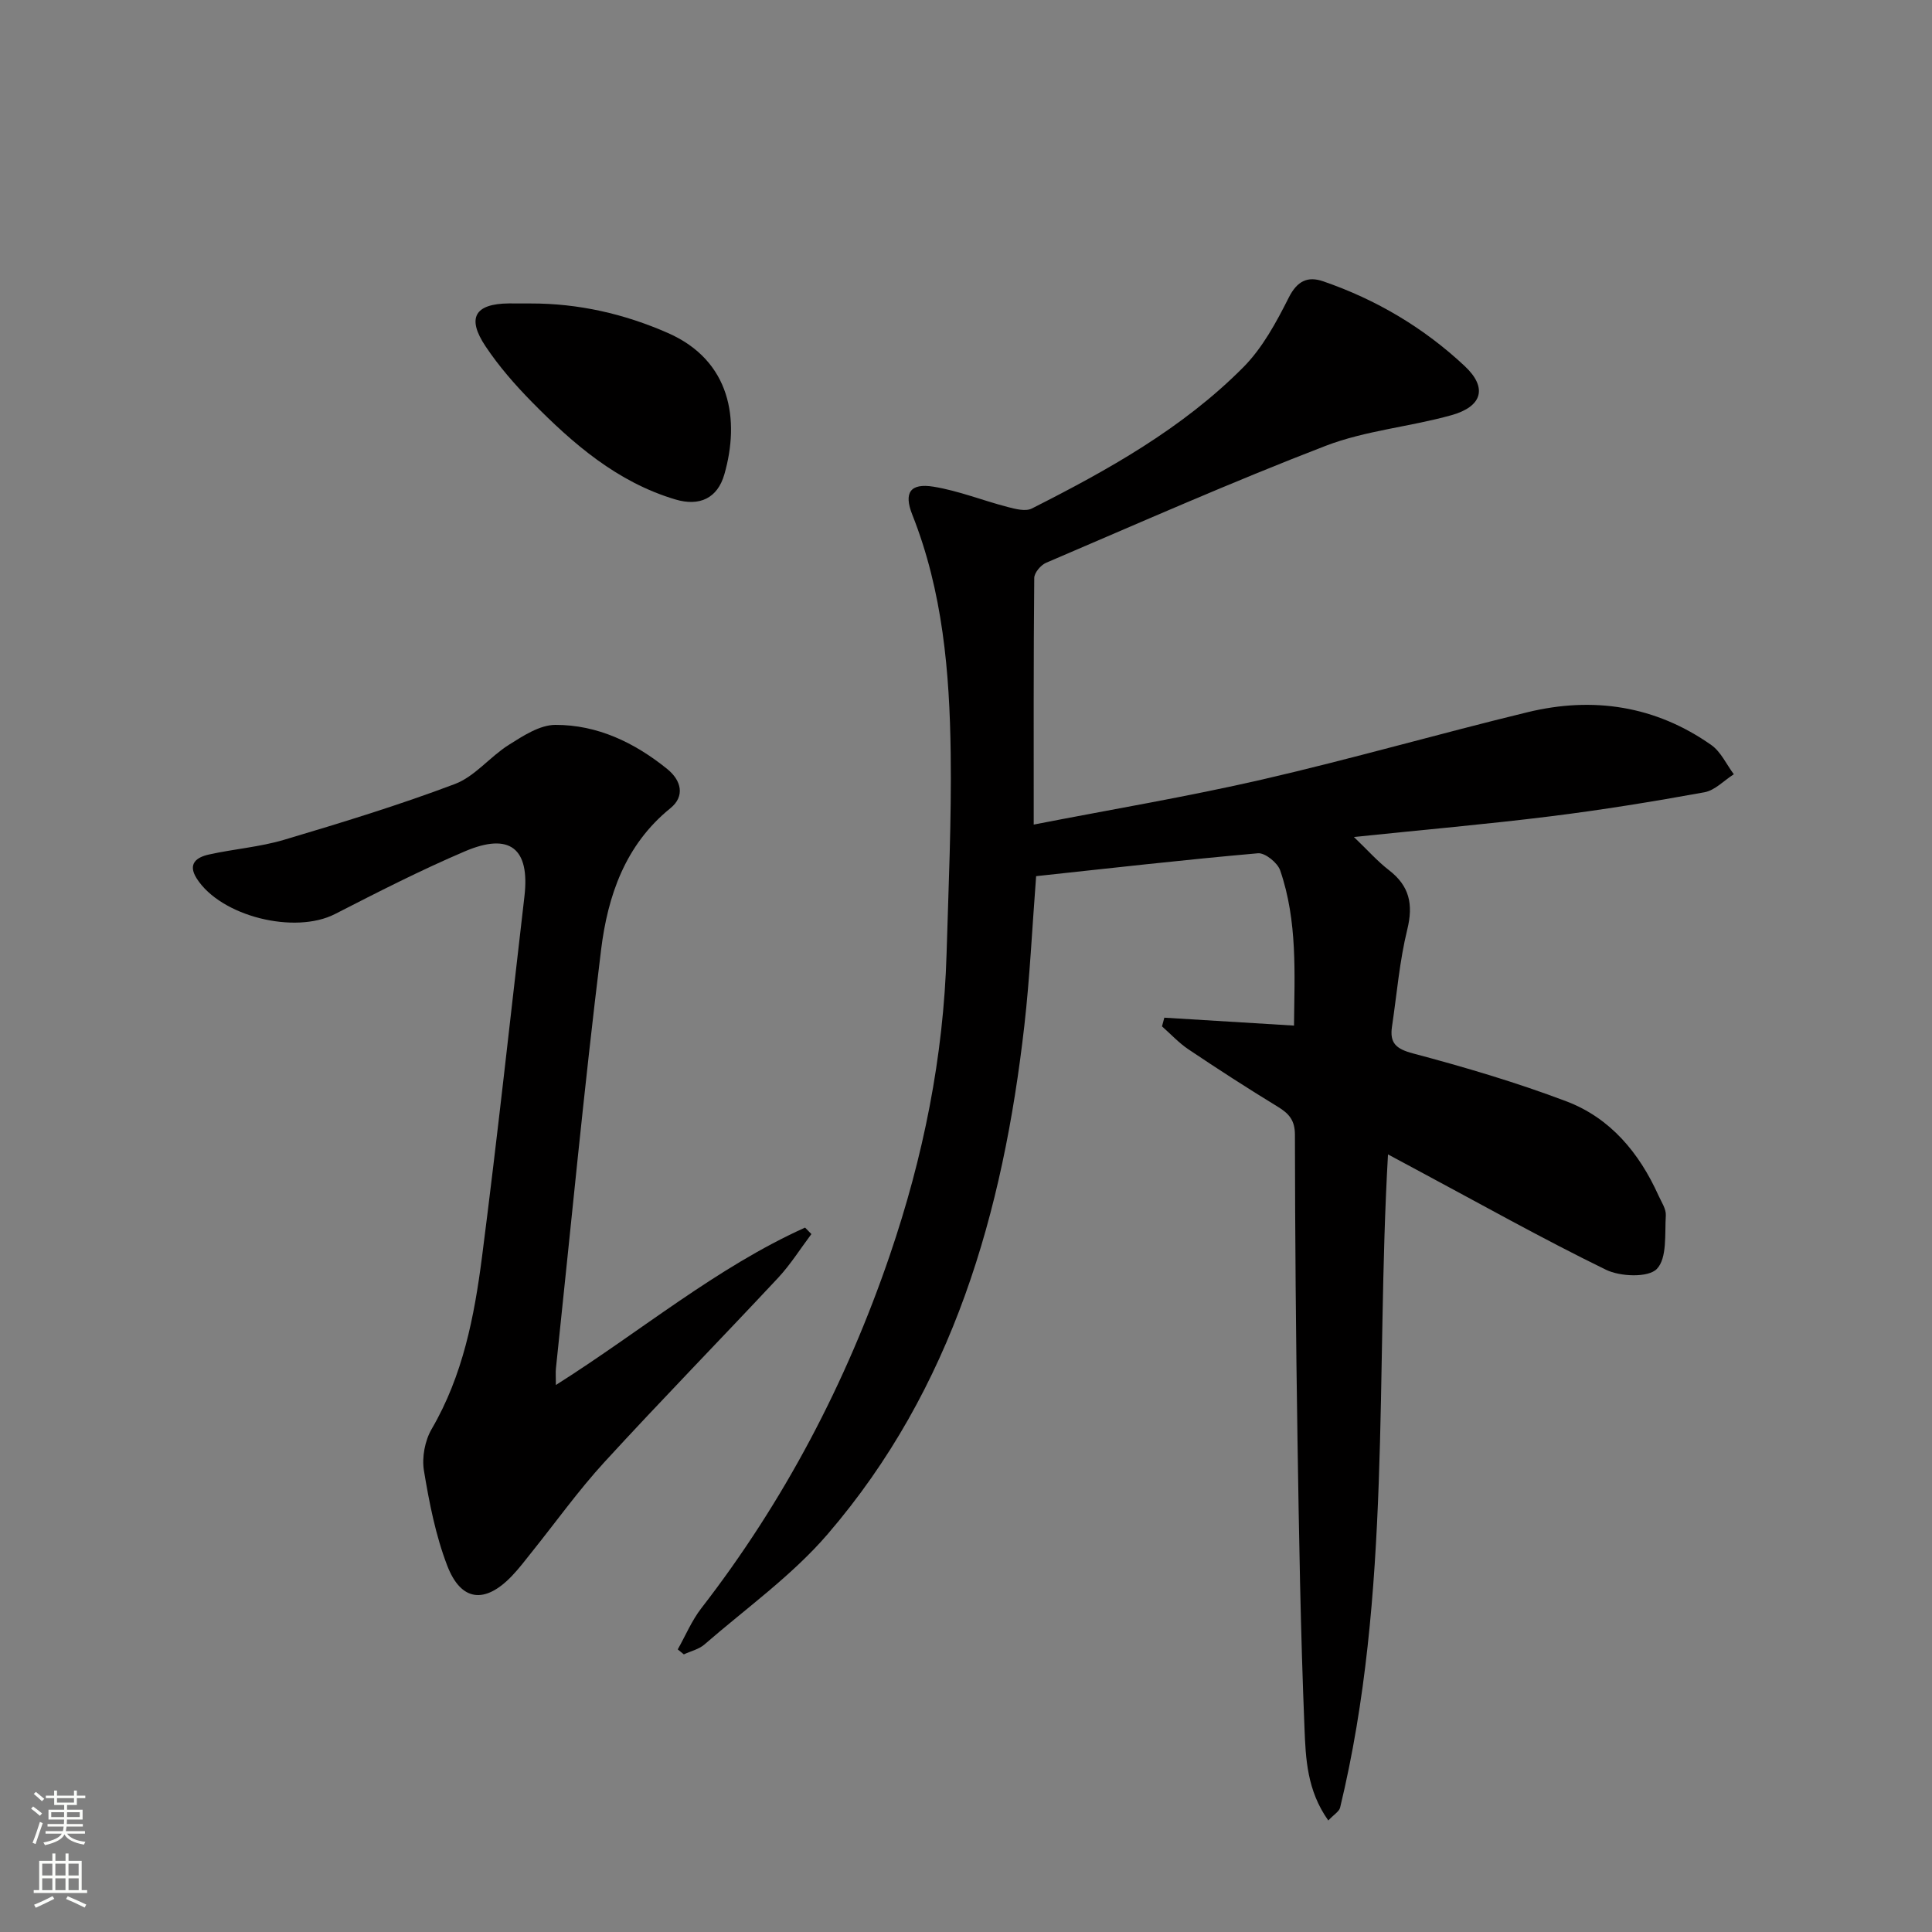 <svg enable-background="new 0 0 400 400" viewBox="0 0 400 400" xmlns="http://www.w3.org/2000/svg"><rect x="0" y="0" width="400" height="400" fill="#808080" stroke="none"/><g fill="#010000"><path d="m275.01 376.91c-4.42-6.21-4.68-12.84-4.93-19.12-.81-19.96-1.14-39.93-1.45-59.91-.33-20.98-.5-41.96-.53-62.94 0-3.01-1.23-4.39-3.56-5.81-6.25-3.81-12.4-7.79-18.48-11.87-2-1.34-3.66-3.16-5.48-4.76.16-.6.32-1.2.48-1.8 8.74.53 17.49 1.07 26.85 1.64.1-10.66.76-21.59-2.86-32.13-.54-1.58-3.13-3.68-4.6-3.55-15.35 1.35-30.67 3.1-45.93 4.74-.83 10.81-1.3 20.92-2.44 30.95-4.4 38.61-14.79 75.1-40.7 105.25-7.38 8.59-16.9 15.37-25.53 22.87-1.15 1-2.83 1.38-4.27 2.05-.42-.34-.84-.69-1.26-1.03 1.61-2.85 2.89-5.95 4.88-8.52 17.17-22.17 30-46.65 39.04-73.13 6.91-20.24 11.12-41.02 11.74-62.44.4-13.81 1.03-27.62.85-41.42-.22-16.81-1.64-33.52-7.95-49.42-1.81-4.56-.43-6.59 4.43-5.79 5.18.85 10.17 2.86 15.29 4.19 1.62.42 3.73.98 5.03.32 15.77-7.97 31.22-16.59 43.78-29.24 3.98-4.01 6.84-9.32 9.42-14.44 1.75-3.47 3.94-4.45 7.11-3.36 11 3.78 20.88 9.64 29.33 17.57 4.75 4.46 3.63 8.36-2.77 10.15-8.61 2.41-17.78 3.17-26.05 6.35-19.51 7.51-38.64 15.99-57.87 24.21-1.1.47-2.44 2.06-2.45 3.14-.16 16.79-.11 33.59-.11 51.06 16.14-3.15 31.84-5.77 47.31-9.33 18.41-4.24 36.59-9.48 54.96-13.94 13.56-3.29 26.48-1.33 38.03 6.81 1.98 1.4 3.12 4 4.65 6.04-2.02 1.28-3.9 3.33-6.08 3.73-10.61 1.93-21.26 3.66-31.96 4.99-13.02 1.62-26.09 2.76-40.62 4.27 2.91 2.79 4.9 5.05 7.25 6.86 4.26 3.28 5.08 7.07 3.8 12.3-1.61 6.56-2.16 13.38-3.16 20.08-.51 3.4.8 4.63 4.35 5.57 10.7 2.84 21.38 6 31.73 9.91 9.1 3.44 15.1 10.65 19.08 19.48.61 1.36 1.61 2.8 1.53 4.15-.24 3.83.3 8.84-1.86 11.08-1.78 1.84-7.58 1.61-10.55.16-13.27-6.48-26.17-13.73-39.2-20.7-1.86-1-3.72-2-5.91-3.17-2.6 45.47.79 90.9-9.92 135.26-.22.8-1.27 1.4-2.44 2.64z"/><path d="m115.09 286.75c17.62-11.14 33.15-24.27 51.59-32.59.44.45.88.89 1.31 1.34-2.28 3.03-4.32 6.3-6.89 9.06-11.93 12.77-24.15 25.27-35.96 38.15-5.38 5.87-10.04 12.4-15.04 18.63-1.35 1.69-2.66 3.43-4.15 4.98-5.54 5.77-10.49 5.27-13.35-2.16-2.41-6.27-3.73-13.03-4.83-19.69-.45-2.74.2-6.21 1.61-8.62 6.45-11.05 8.82-23.26 10.41-35.59 3.2-24.86 5.89-49.79 8.79-74.69 1.15-9.9-3-13.29-12.33-9.31-9.15 3.9-18.03 8.44-26.89 12.98-8.34 4.27-23.65.49-28.64-7.37-1.95-3.07.03-4.4 2.53-4.95 5.16-1.15 10.53-1.55 15.57-3.05 11.88-3.54 23.77-7.17 35.36-11.55 4.15-1.57 7.27-5.66 11.17-8.11 2.95-1.86 6.39-4.12 9.62-4.13 8.73-.03 16.43 3.68 23.18 9.14 2.9 2.35 3.73 5.62.64 8.12-9.39 7.6-12.97 18.19-14.34 29.29-3.55 28.84-6.29 57.77-9.35 86.67-.09.81-.01 1.65-.01 3.45z"/><path d="m109.84 62.83c9.93-.02 19.4 2.14 28.46 6.12 13.03 5.73 14.9 18 11.67 29.26-1.41 4.93-5.12 6.7-10.16 5.19-12.02-3.58-21.18-11.52-29.72-20.21-3.48-3.54-6.8-7.35-9.55-11.47-3.97-5.93-2.23-8.83 4.81-8.9 1.5-.01 2.99.01 4.49.01z"/></g><path d="m6.44 374.46.42-.45c.65.47 1.27.95 1.85 1.44l-.45.49c-.65-.56-1.25-1.06-1.82-1.48m.93 7.33-.63-.26c.55-1.36 1.05-2.8 1.52-4.33.19.1.38.19.59.27-.46 1.29-.95 2.73-1.48 4.32m-.38-10.38.44-.42c.43.34 1.01.82 1.74 1.44l-.49.49c-.53-.51-1.09-1.01-1.69-1.51m2.5.35h1.72v-1.04h.59v1.04h3.52v-1.04h.59v1.04h1.75v.53h-1.75v1.42h-2.03v.97h3.22v2.03h-3.24c0 .35-.01.66-.03.93h3.32v.53h-3.37c-.03.27-.08.58-.15.94h3.96v.53h-3.71c.67.92 1.93 1.48 3.79 1.68-.13.24-.23.44-.29.59-2.13-.38-3.48-1.08-4.04-2.12-.43.97-1.77 1.72-4.03 2.23-.09-.19-.2-.37-.33-.55 2.1-.42 3.37-1.03 3.81-1.83h-3.36v-.53h3.58c.08-.29.13-.61.16-.94h-3.33v-.53h3.39c.02-.27.04-.58.04-.93h-3.23v-2.03h3.25v-.97h-2.07v-1.42h-1.73zm1.12 3.44v1h2.65c.01-.3.02-.44.01-.4v-.25-.35zm1.19-2h3.52v-.91h-3.52zm4.71 2h-2.63v.59c0 .15-.01.28-.01.4h2.64z" fill="#fbfcfa"/><path d="m13.56 383.74h.63v1.52h2.72v6.07h1.13v.6h-11.06v-.6h1.13v-6.07h2.73v-1.52h.63v1.52h2.1v-1.52zm-2.69 8.83.38.56c-1.24.63-2.53 1.25-3.85 1.85-.1-.21-.21-.42-.34-.63 1.36-.55 2.63-1.15 3.81-1.78m-2.13-4.27h2.1v-2.45h-2.1zm0 3.04h2.1v-2.46h-2.1zm2.72-3.04h2.1v-2.45h-2.1zm0 3.04h2.1v-2.46h-2.1zm6.07 3.6c-1.41-.71-2.7-1.3-3.86-1.78l.35-.56c1.45.62 2.75 1.19 3.84 1.72zm-1.25-9.09h-2.1v2.45h2.1zm-2.09 5.49h2.1v-2.46h-2.1z" fill="#fbfcfa"/></svg>